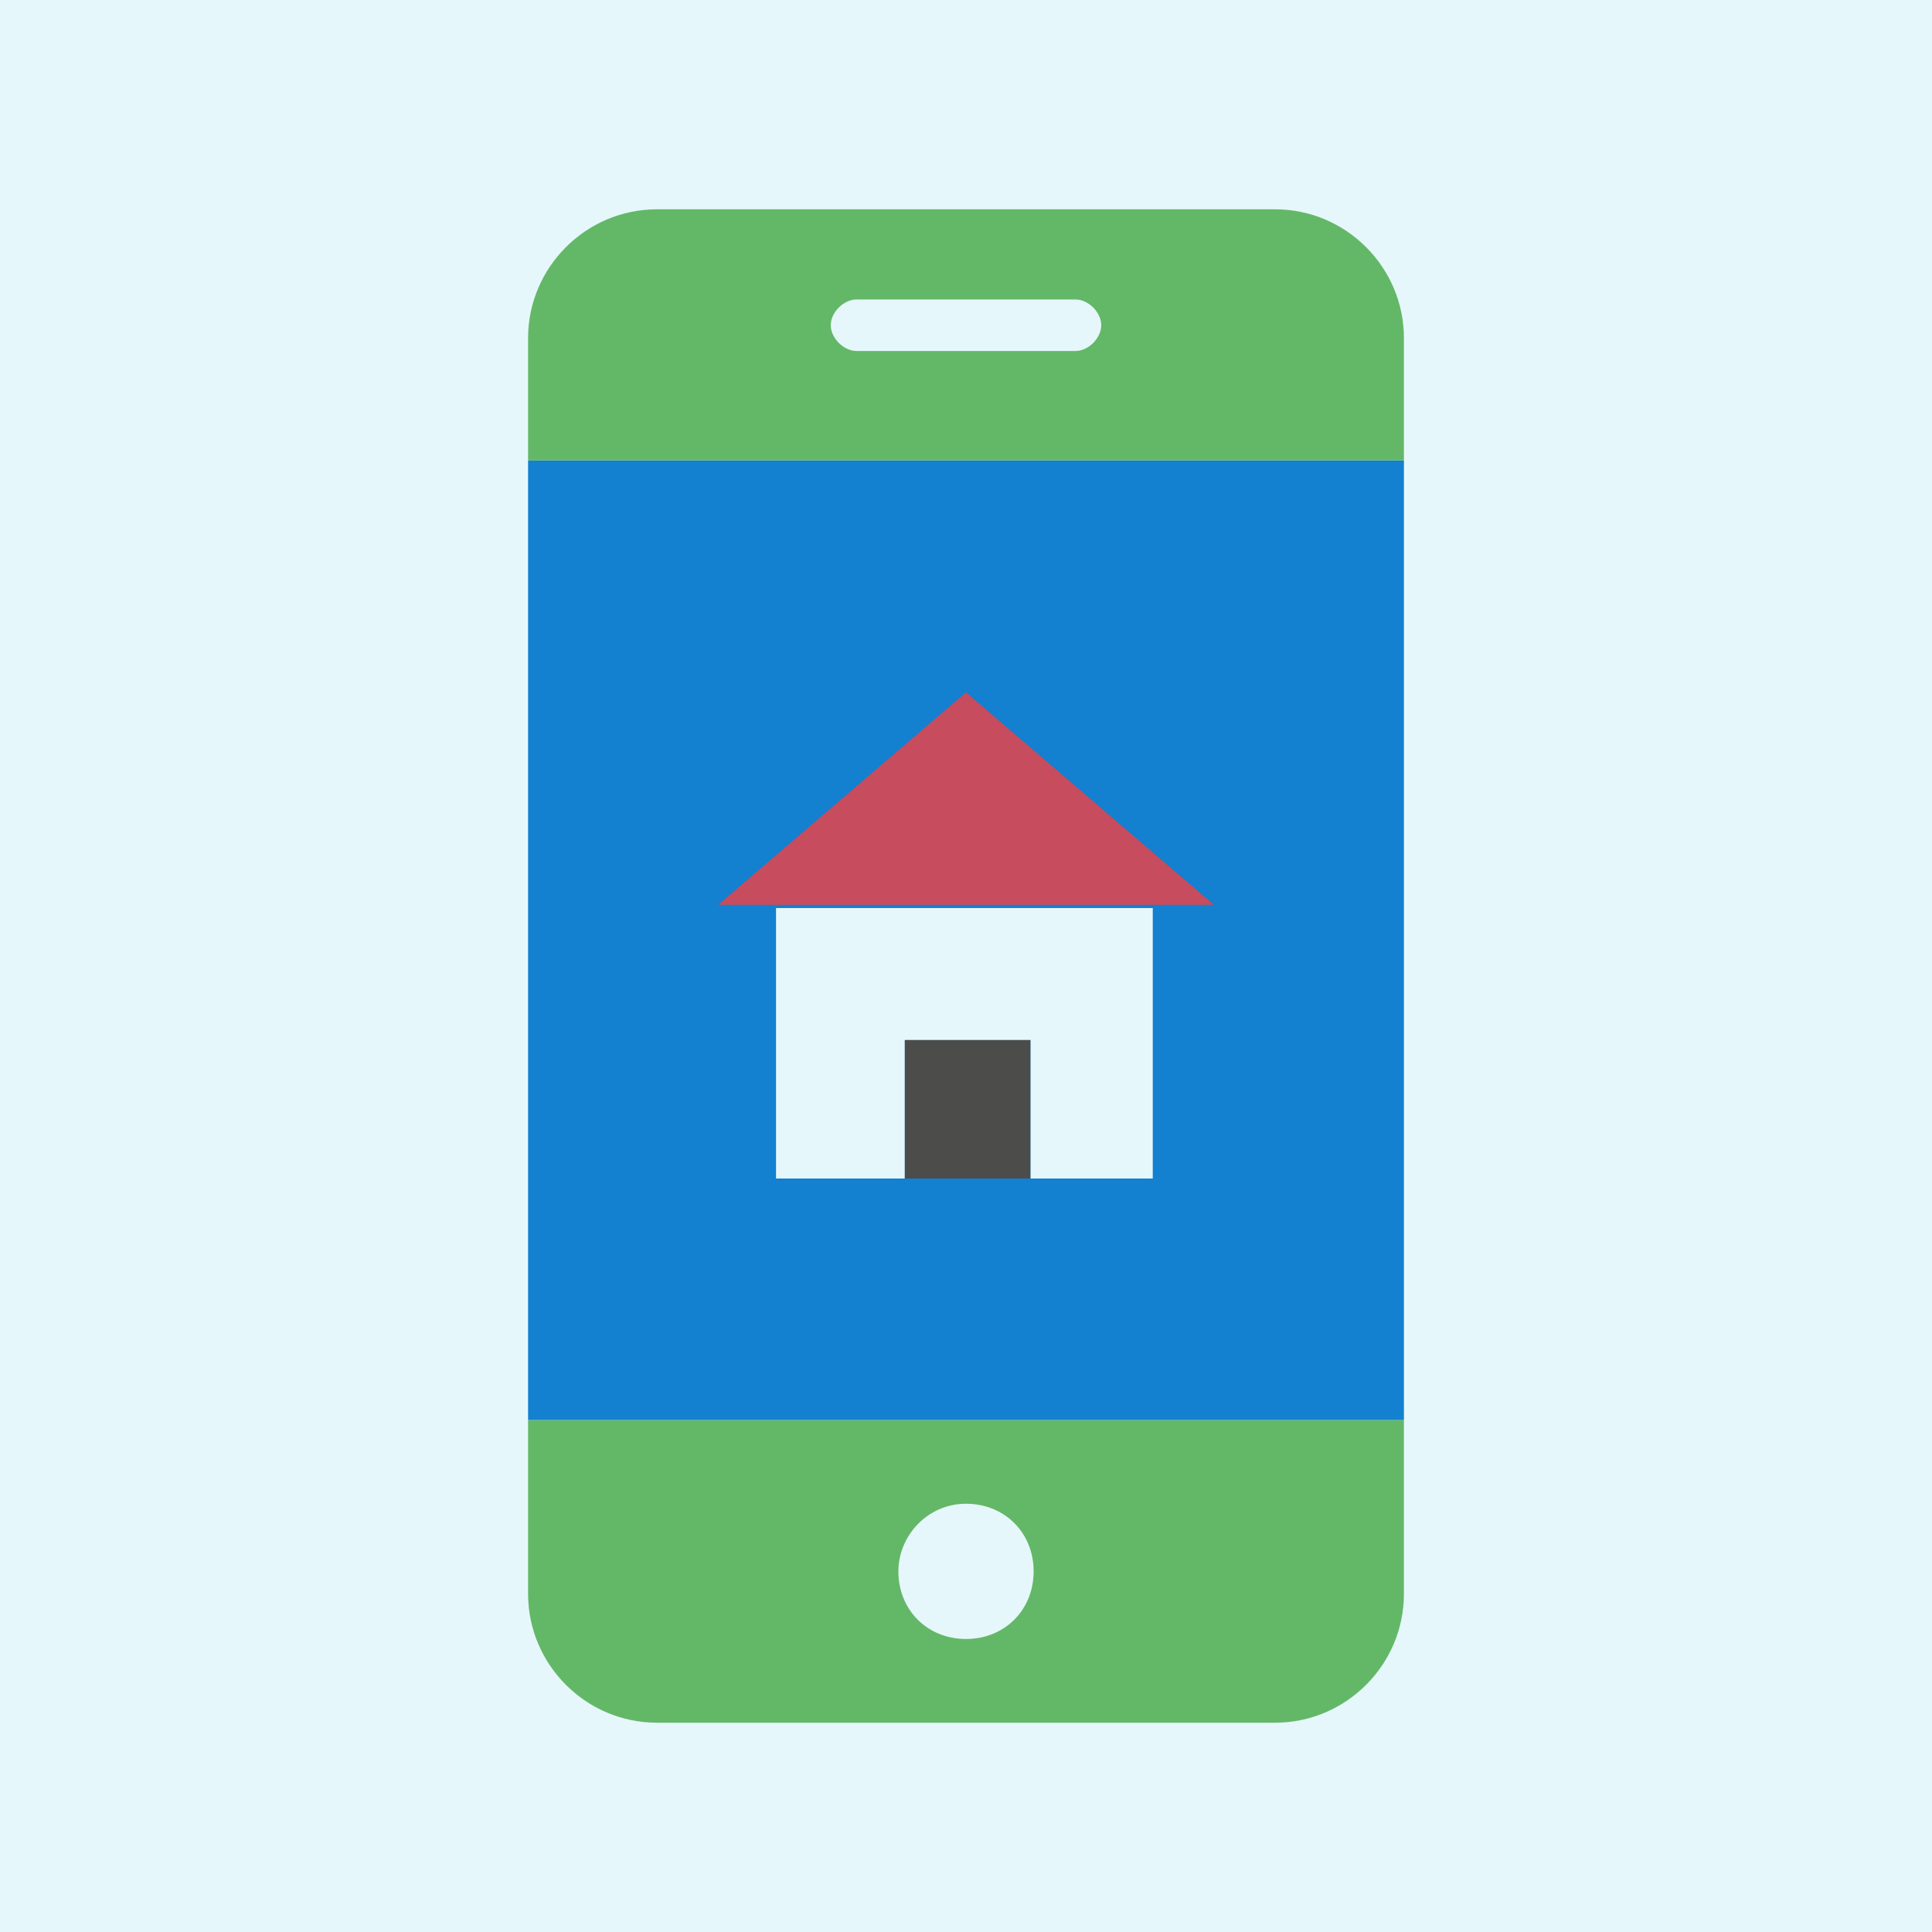 <?xml version="1.0" encoding="utf-8"?>
<!-- Generator: Adobe Illustrator 25.4.1, SVG Export Plug-In . SVG Version: 6.00 Build 0)  -->
<svg version="1.1" id="Layer_1" xmlns="http://www.w3.org/2000/svg" xmlns:xlink="http://www.w3.org/1999/xlink" x="0px" y="0px"
	 width="60px" height="60px" viewBox="0 0 60 60" style="enable-background:new 0 0 60 60;" xml:space="preserve">
<style type="text/css">
	.st0{fill:#E6F7FC;}
	.st1{fill:#63B867;}
	.st2{fill:#1380D0;}
	.st3{fill:#C64C5E;}
	.st4{fill:#4C4C4B;}
</style>
<rect x="0" class="st0" width="60" height="60"/>
<path class="st1" d="M43.6,44.1v5.4c0,2.2-1.8,4-4,4H20.4c-2.2,0-4-1.8-4-4v-5.4H43.6z"/>
<path class="st2" d="M43.6,14.3v29.8H16.4V14.3H43.6z"/>
<path class="st1" d="M43.6,10.5v3.8H16.4v-3.8c0-2.2,1.8-4,4-4h19.2C41.8,6.5,43.6,8.3,43.6,10.5z"/>
<path class="st3" d="M37.7,28.1H22.3l7.7-6.6L37.7,28.1z"/>
<path class="st0" d="M35.8,28.1v8.5l-3.8,0v-4.3h-3.9v4.3l-4,0v-8.4H35.8z"/>
<path class="st4" d="M32,36.6L32,36.6l-3.9,0v-4.3H32V36.6z"/>
<path class="st0" d="M30,46.7c1.2,0,2.1,0.9,2.1,2.1c0,1.2-0.9,2.1-2.1,2.1c-1.2,0-2.1-0.9-2.1-2.1C27.9,47.7,28.8,46.7,30,46.7z"/>
<path class="st0" d="M33.4,10.9h-6.8c-0.4,0-0.8-0.4-0.8-0.8s0.4-0.8,0.8-0.8h6.8c0.4,0,0.8,0.4,0.8,0.8S33.8,10.9,33.4,10.9z"/>
</svg>
